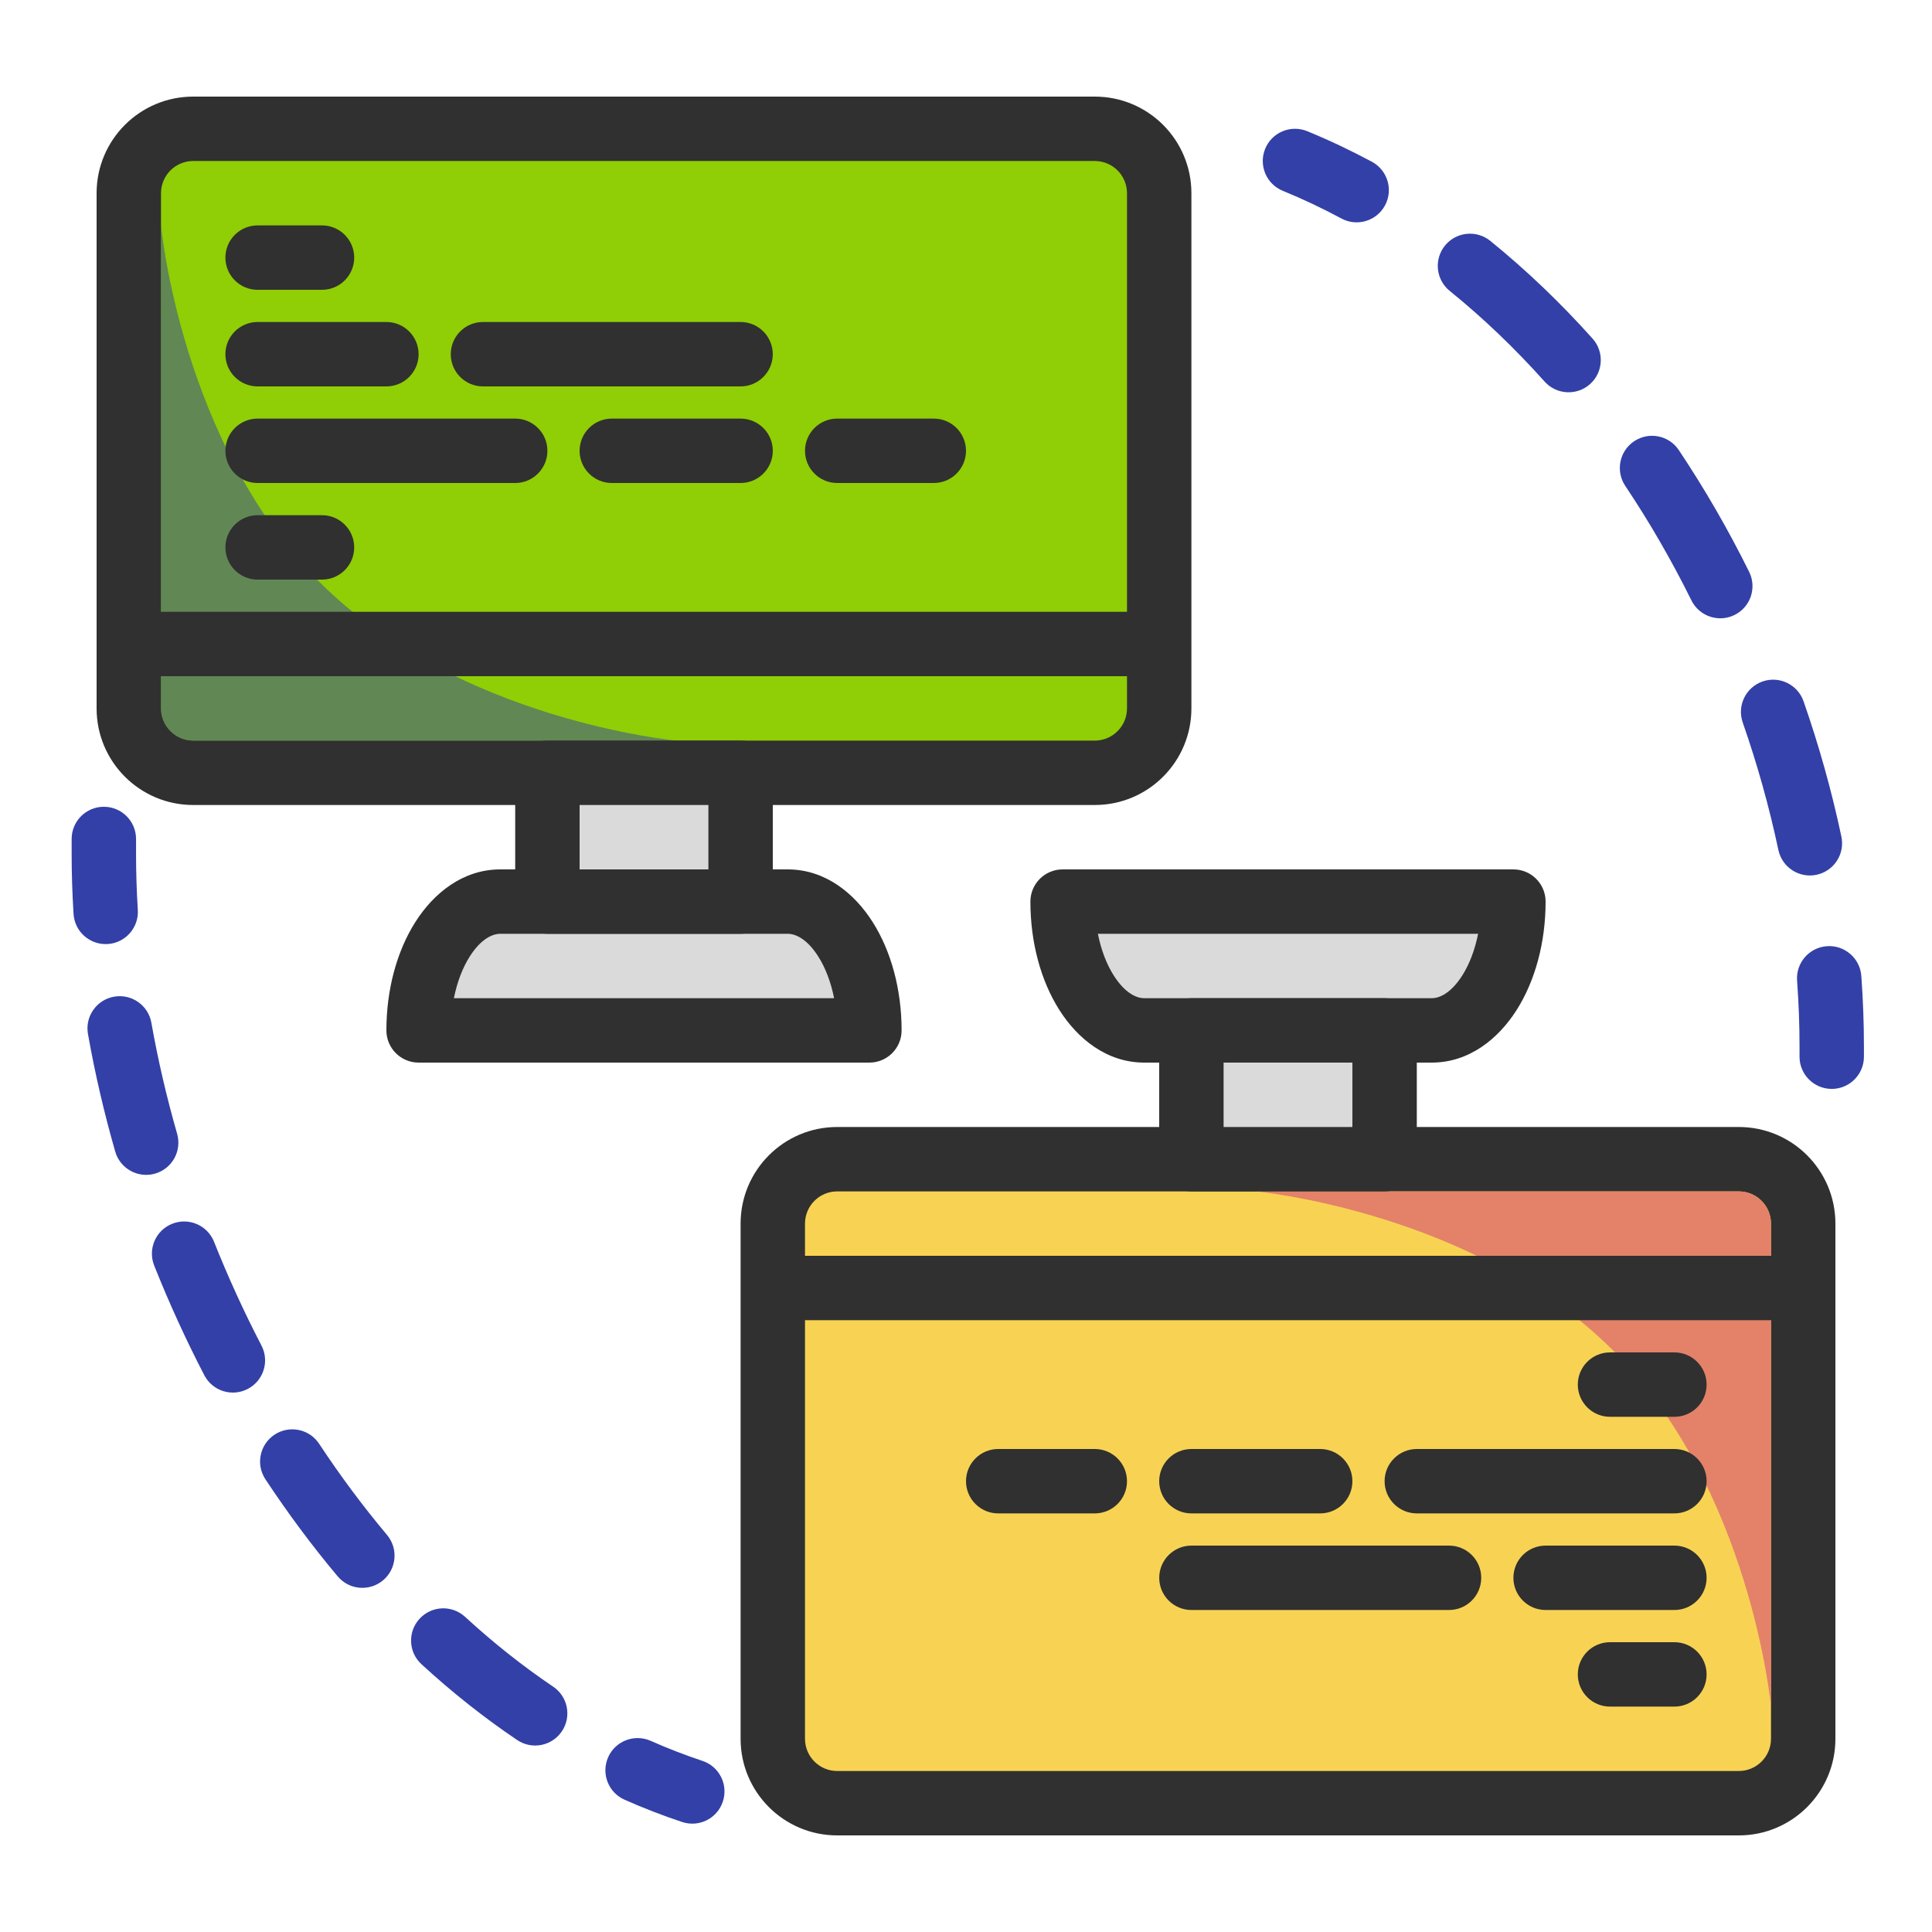 <?xml version="1.0" encoding="UTF-8"?>
<svg xmlns="http://www.w3.org/2000/svg" width="60" height="60" viewBox="0 0 60 60" fill="none">
  <path d="M6 24H34C35.105 24 36 23.105 36 22V6C36 4.895 35.105 4 34 4H6C4.895 4 4 4.895 4 6V22C4 23.105 4.895 24 6 24Z" fill="#90CE05"></path>
  <path fill-rule="evenodd" clip-rule="evenodd" d="M6 5C5.448 5 5 5.448 5 6V22C5 22.552 5.448 23 6 23H34C34.552 23 35 22.552 35 22V6C35 5.448 34.552 5 34 5H6ZM3 6C3 4.343 4.343 3 6 3H34C35.657 3 37 4.343 37 6V22C37 23.657 35.657 25 34 25H6C4.343 25 3 23.657 3 22V6Z" fill="#303030"></path>
  <path opacity="0.5" d="M5 7C5 7 5.624 13.778 9.923 18.077C14.222 22.376 21 23 21 23H6C5.448 23 5 22.552 5 22V7Z" fill="#3340A7"></path>
  <path fill-rule="evenodd" clip-rule="evenodd" d="M4 20C4 19.448 4.448 19 5 19H35C35.552 19 36 19.448 36 20C36 20.552 35.552 21 35 21H5C4.448 21 4 20.552 4 20Z" fill="#303030"></path>
  <path d="M24.465 28H15.535C14.135 28 13 29.791 13 32H27C27 29.791 25.865 28 24.465 28Z" fill="#DADADA"></path>
  <path fill-rule="evenodd" clip-rule="evenodd" d="M12 32C12 32.552 12.448 33 13 33H27C27.552 33 28 32.552 28 32C28 30.735 27.677 29.543 27.102 28.636C26.535 27.741 25.628 27 24.465 27H15.535C14.373 27 13.465 27.741 12.898 28.636C12.323 29.543 12 30.735 12 32ZM14.096 31C14.198 30.486 14.373 30.044 14.587 29.707C14.938 29.154 15.297 29 15.535 29H24.465C24.703 29 25.062 29.154 25.413 29.707C25.627 30.044 25.802 30.486 25.904 31H14.096Z" fill="#303030"></path>
  <path d="M23 24H17V28H23V24Z" fill="#DADADA"></path>
  <path fill-rule="evenodd" clip-rule="evenodd" d="M16 28C16 28.552 16.448 29 17 29H23C23.552 29 24 28.552 24 28V24C24 23.448 23.552 23 23 23H17C16.448 23 16 23.448 16 24V28ZM18 27V25H22V27H18Z" fill="#303030"></path>
  <path fill-rule="evenodd" clip-rule="evenodd" d="M7 8C7 8.552 7.448 9 8 9H10C10.552 9 11 8.552 11 8C11 7.448 10.552 7 10 7H8C7.448 7 7 7.448 7 8Z" fill="#303030"></path>
  <path fill-rule="evenodd" clip-rule="evenodd" d="M7 11C7 11.552 7.448 12 8 12H12C12.552 12 13 11.552 13 11C13 10.448 12.552 10 12 10H8C7.448 10 7 10.448 7 11Z" fill="#303030"></path>
  <path fill-rule="evenodd" clip-rule="evenodd" d="M7 14C7 14.552 7.448 15 8 15H16C16.552 15 17 14.552 17 14C17 13.448 16.552 13 16 13H8C7.448 13 7 13.448 7 14Z" fill="#303030"></path>
  <path fill-rule="evenodd" clip-rule="evenodd" d="M13.999 11C13.999 11.552 14.446 12 14.999 12H22.999C23.551 12 23.999 11.552 23.999 11C23.999 10.448 23.551 10 22.999 10H14.999C14.446 10 13.999 10.448 13.999 11Z" fill="#303030"></path>
  <path fill-rule="evenodd" clip-rule="evenodd" d="M18 14C18 14.552 18.448 15 19 15H23C23.552 15 24 14.552 24 14C24 13.448 23.552 13 23 13H19C18.448 13 18 13.448 18 14Z" fill="#303030"></path>
  <path fill-rule="evenodd" clip-rule="evenodd" d="M25 14C25 14.552 25.448 15 26 15H29C29.552 15 30 14.552 30 14C30 13.448 29.552 13 29 13H26C25.448 13 25 13.448 25 14Z" fill="#303030"></path>
  <path fill-rule="evenodd" clip-rule="evenodd" d="M7 17C7 17.552 7.448 18 8 18H10C10.552 18 11 17.552 11 17C11 16.448 10.552 16 10 16H8C7.448 16 7 16.448 7 17Z" fill="#303030"></path>
  <path d="M54 36L26 36C24.895 36 24 36.895 24 38L24 54C24 55.105 24.895 56 26 56L54 56C55.105 56 56 55.105 56 54L56 38C56 36.895 55.105 36 54 36Z" fill="#F8D353"></path>
  <path fill-rule="evenodd" clip-rule="evenodd" d="M54 55C54.552 55 55 54.552 55 54L55 38C55 37.448 54.552 37 54 37L26 37C25.448 37 25 37.448 25 38L25 54C25 54.552 25.448 55 26 55L54 55ZM57 54C57 55.657 55.657 57 54 57L26 57C24.343 57 23 55.657 23 54L23 38C23 36.343 24.343 35 26 35L54 35C55.657 35 57 36.343 57 38L57 54Z" fill="#303030"></path>
  <path d="M55 53C55 53 54.376 46.222 50.077 41.923C45.778 37.624 39 37 39 37L54 37C54.552 37 55 37.448 55 38L55 53Z" fill="#E48169"></path>
  <path fill-rule="evenodd" clip-rule="evenodd" d="M56 40C56 40.552 55.552 41 55 41L25 41C24.448 41 24 40.552 24 40C24 39.448 24.448 39 25 39L55 39C55.552 39 56 39.448 56 40Z" fill="#303030"></path>
  <path d="M35.535 32L44.465 32C45.865 32 47 30.209 47 28L33 28C33 30.209 34.135 32 35.535 32Z" fill="#DADADA"></path>
  <path fill-rule="evenodd" clip-rule="evenodd" d="M48 28C48 27.448 47.552 27 47 27L33 27C32.448 27 32 27.448 32 28C32 29.265 32.323 30.457 32.898 31.364C33.465 32.259 34.373 33 35.535 33L44.465 33C45.627 33 46.535 32.259 47.102 31.364C47.677 30.457 48 29.265 48 28ZM45.904 29C45.802 29.514 45.627 29.956 45.413 30.293C45.062 30.846 44.703 31 44.465 31L35.535 31C35.297 31 34.938 30.846 34.587 30.293C34.373 29.956 34.198 29.514 34.096 29L45.904 29Z" fill="#303030"></path>
  <path d="M37 36L43 36L43 32L37 32L37 36Z" fill="#DADADA"></path>
  <path fill-rule="evenodd" clip-rule="evenodd" d="M44 32C44 31.448 43.552 31 43 31L37 31C36.448 31 36 31.448 36 32L36 36C36 36.552 36.448 37 37 37L43 37C43.552 37 44 36.552 44 36L44 32ZM42 33L42 35L38 35L38 33L42 33Z" fill="#303030"></path>
  <path fill-rule="evenodd" clip-rule="evenodd" d="M53 52C53 51.448 52.552 51 52 51L50 51C49.448 51 49 51.448 49 52C49 52.552 49.448 53 50 53L52 53C52.552 53 53 52.552 53 52Z" fill="#303030"></path>
  <path fill-rule="evenodd" clip-rule="evenodd" d="M53 49C53 48.448 52.552 48 52 48L48 48C47.448 48 47 48.448 47 49C47 49.552 47.448 50 48 50L52 50C52.552 50 53 49.552 53 49Z" fill="#303030"></path>
  <path fill-rule="evenodd" clip-rule="evenodd" d="M53 46C53 45.448 52.552 45 52 45L44 45C43.448 45 43 45.448 43 46C43 46.552 43.448 47 44 47L52 47C52.552 47 53 46.552 53 46Z" fill="#303030"></path>
  <path fill-rule="evenodd" clip-rule="evenodd" d="M46.001 49C46.001 48.448 45.554 48 45.001 48L37.001 48C36.449 48 36.001 48.448 36.001 49C36.001 49.552 36.449 50 37.001 50L45.001 50C45.554 50 46.001 49.552 46.001 49Z" fill="#303030"></path>
  <path fill-rule="evenodd" clip-rule="evenodd" d="M42 46C42 45.448 41.552 45 41 45L37 45C36.448 45 36 45.448 36 46C36 46.552 36.448 47 37 47L41 47C41.552 47 42 46.552 42 46Z" fill="#303030"></path>
  <path fill-rule="evenodd" clip-rule="evenodd" d="M35 46C35 45.448 34.552 45 34 45L31 45C30.448 45 30 45.448 30 46C30 46.552 30.448 47 31 47L34 47C34.552 47 35 46.552 35 46Z" fill="#303030"></path>
  <path fill-rule="evenodd" clip-rule="evenodd" d="M53 43C53 42.448 52.552 42 52 42L50 42C49.448 42 49 42.448 49 43C49 43.552 49.448 44 50 44L52 44C52.552 44 53 43.552 53 43Z" fill="#303030"></path>
  <path fill-rule="evenodd" clip-rule="evenodd" d="M39.291 4.621C39.5 4.11 40.084 3.865 40.596 4.074C41.281 4.355 41.952 4.673 42.606 5.024C43.092 5.286 43.275 5.892 43.013 6.378C42.752 6.865 42.145 7.047 41.659 6.786C41.064 6.466 40.457 6.179 39.838 5.926C39.327 5.716 39.082 5.133 39.291 4.621ZM44.874 7.628C45.222 7.199 45.851 7.133 46.281 7.48C47.409 8.394 48.471 9.412 49.459 10.516C49.827 10.928 49.792 11.56 49.381 11.928C48.969 12.296 48.337 12.261 47.969 11.85C47.048 10.821 46.063 9.877 45.023 9.035C44.593 8.687 44.527 8.058 44.874 7.628ZM50.75 13.703C51.209 13.396 51.83 13.519 52.137 13.978C52.941 15.182 53.672 16.447 54.321 17.758C54.567 18.253 54.364 18.853 53.869 19.098C53.375 19.343 52.775 19.141 52.529 18.646C51.917 17.411 51.23 16.22 50.474 15.09C50.167 14.63 50.291 14.009 50.75 13.703ZM54.737 21.164C55.259 20.982 55.829 21.258 56.011 21.779C56.491 23.156 56.885 24.562 57.186 25.981C57.3 26.522 56.955 27.052 56.415 27.167C55.874 27.282 55.344 26.936 55.229 26.396C54.946 25.061 54.575 23.736 54.122 22.438C53.94 21.916 54.216 21.346 54.737 21.164ZM3.225 25.055C3.777 25.055 4.225 25.502 4.225 26.055V26.5C4.225 27.082 4.243 27.668 4.28 28.258C4.314 28.809 3.895 29.284 3.344 29.318C2.792 29.352 2.318 28.933 2.284 28.382C2.245 27.752 2.225 27.124 2.225 26.5V26.055C2.225 25.503 2.672 25.055 3.225 25.055ZM56.734 29.385C57.285 29.344 57.764 29.758 57.805 30.309C57.858 31.041 57.886 31.772 57.886 32.5V32.817C57.886 32.851 57.884 32.885 57.881 32.919C57.829 33.423 57.404 33.817 56.886 33.817C56.334 33.817 55.886 33.369 55.886 32.817C55.886 32.817 55.886 32.817 55.886 32.817V32.5C55.886 31.822 55.86 31.14 55.81 30.455C55.77 29.905 56.183 29.425 56.734 29.385ZM3.542 30.953C4.086 30.856 4.605 31.219 4.701 31.763C4.905 32.915 5.173 34.068 5.501 35.211C5.653 35.742 5.346 36.296 4.815 36.448C4.284 36.6 3.73 36.293 3.578 35.762C3.232 34.555 2.948 33.334 2.732 32.112C2.635 31.568 2.998 31.049 3.542 30.953ZM5.348 38.005C5.861 37.801 6.442 38.051 6.647 38.564C7.084 39.663 7.577 40.741 8.12 41.787C8.375 42.277 8.184 42.88 7.693 43.135C7.203 43.39 6.6 43.199 6.345 42.709C5.771 41.603 5.251 40.465 4.789 39.304C4.584 38.791 4.834 38.21 5.348 38.005ZM8.526 44.555C8.987 44.251 9.607 44.377 9.911 44.838C10.567 45.831 11.271 46.778 12.019 47.669C12.374 48.092 12.319 48.723 11.896 49.078C11.473 49.433 10.842 49.378 10.487 48.955C9.688 48.003 8.939 46.994 8.243 45.941C7.938 45.48 8.065 44.86 8.526 44.555ZM13.03 50.272C13.403 49.865 14.036 49.838 14.443 50.212C15.314 51.013 16.228 51.739 17.178 52.38C17.636 52.688 17.758 53.31 17.449 53.768C17.14 54.226 16.519 54.347 16.061 54.038C15.022 53.338 14.03 52.549 13.089 51.684C12.683 51.311 12.656 50.678 13.03 50.272ZM18.887 54.572C19.111 54.067 19.702 53.84 20.207 54.063C20.734 54.297 21.271 54.505 21.815 54.686C22.339 54.859 22.623 55.425 22.449 55.949C22.276 56.474 21.71 56.758 21.185 56.584C20.578 56.383 19.981 56.151 19.396 55.892C18.891 55.668 18.663 55.077 18.887 54.572Z" fill="#3340A7"></path>
</svg>
